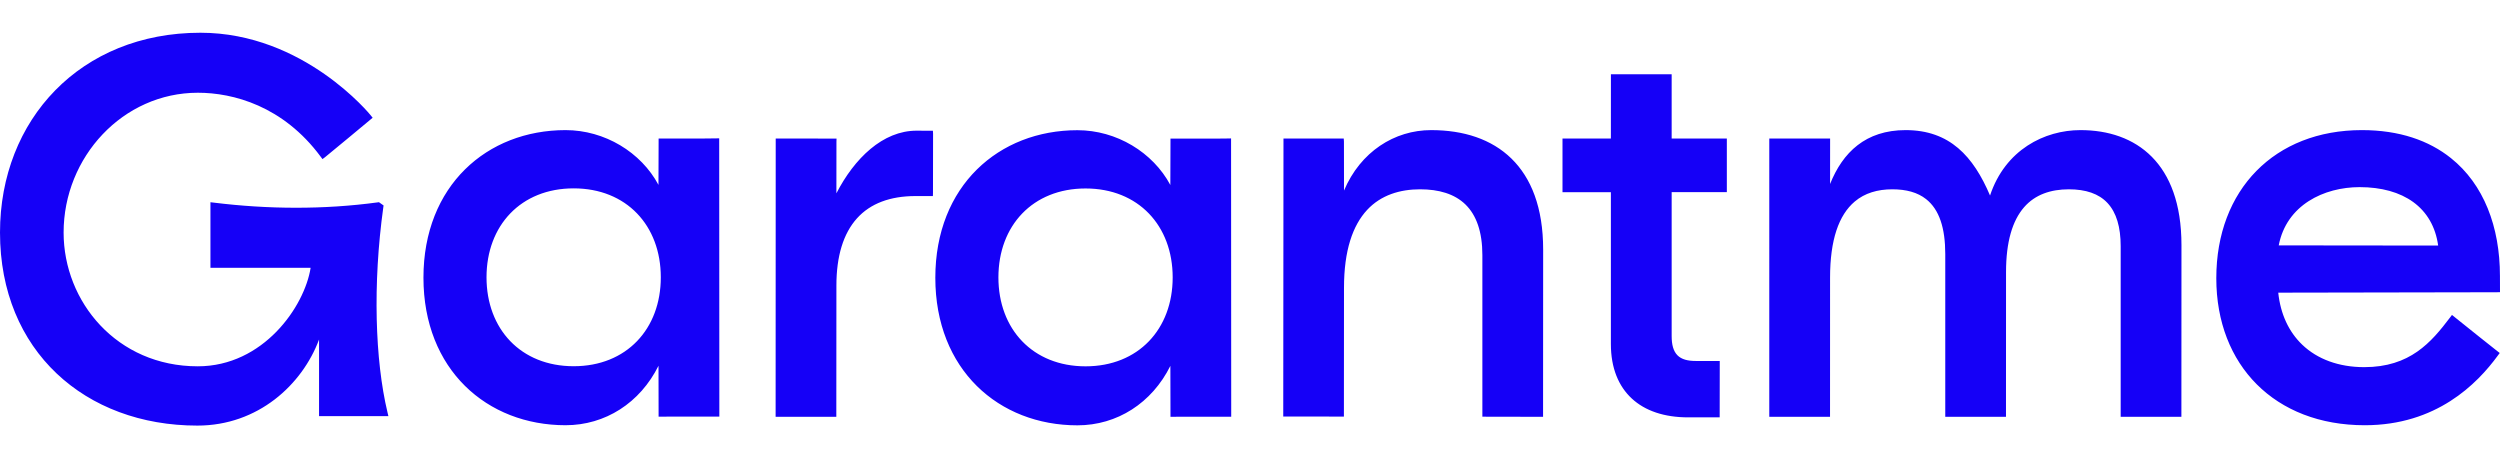 <svg width="120" height="22" viewBox="0 0 140 22" fill="none" xmlns="http://www.w3.org/2000/svg">
    <path fill-rule="evenodd" clip-rule="evenodd"
          d="M17.866 17.183C16.923 19.706 14.454 22 11.051 22 4.775 22 0 17.822 0 11.19 0 4.868 4.51 0 11.223 0c5.806 0 9.535 4.623 9.535 4.623l.11.138-.135.112S18.34 6.867 18.2 6.971l-.141.105-.106-.142C15.851 4.098 13.056 3.36 11.08 3.36c-4.196 0-7.518 3.598-7.518 7.83 0 3.87 2.98 7.49 7.512 7.49 3.676 0 5.982-3.349 6.321-5.516h-5.61V9.491l.198.024c3.018.373 6.152.394 9.171-.016l.068-.009.258.182-.015.108c-.595 4.282-.464 8.558.233 11.47l.052.22h-3.883v-4.287zm109.716-2.627c.126 1.206.596 2.199 1.341 2.912.851.816 2.055 1.259 3.473 1.259 2.563 0 3.751-1.386 4.805-2.779l.11-.145.142.115c.638.52 2.293 1.831 2.394 1.91l.137.107-.103.14c-1.171 1.605-3.455 3.905-7.453 3.905-2.528 0-4.601-.844-6.046-2.288-1.444-1.444-2.269-3.495-2.269-5.944 0-2.487.821-4.559 2.247-6.01 1.427-1.452 3.464-2.285 5.906-2.285 2.102 0 3.754.583 4.985 1.567 1.836 1.466 2.746 3.842 2.746 6.601l.003.907-.173.005c-.136.004-10.681.02-12.245.023zm-90.706 4.093c-1.034 2.08-2.982 3.33-5.205 3.33-4.404 0-7.958-3.114-7.958-8.263s3.554-8.263 7.958-8.263c2.193 0 4.228 1.241 5.203 3.067l.008-2.417v-.179h.176c2.644 0 2.658 0 3.036-.008l.181-.004v.182l.008 15.224v.18l-.178-.001c-2.944-.007-2.957.004-3.047.004h-.177v-.178l-.005-2.674zM90.209 5.924l.002-3.42v-.178h.177c2.682 0 2.68-.002 3.048-.002h.177v3.6h3.09v3.003h-3.09v8.06c0 .478.092.841.325 1.077.228.23.576.317 1.02.317h1.348v.178l-.004 2.802v.178h-1.766c-1.341 0-2.41-.368-3.15-1.05-.747-.69-1.177-1.71-1.177-3.061v-8.5H87.5V5.923h2.71zm21.233 3.192c.851-2.563 3.052-3.663 5.063-3.663 1.561 0 2.974.459 4.002 1.5 1.004 1.017 1.655 2.607 1.655 4.939l-.004 9.437v.179h-3.4v-9.553c0-1.067-.235-1.881-.739-2.421-.488-.524-1.22-.766-2.163-.766-1.015 0-1.891.295-2.507 1.003-.654.753-1.011 1.938-1.011 3.63l-.003 7.929v.178h-.176l-3.047-.001h-.177v-9.112c0-1.458-.334-2.495-1.074-3.078-.476-.376-1.112-.549-1.892-.549-.822 0-1.541.21-2.103.685-.897.76-1.382 2.147-1.382 4.263l-.002 7.613v.178l-3.225.002-.177-.001V5.924h3.406v.179l-.002 2.368c.709-1.771 1.992-3.018 4.231-3.018 2.469 0 3.791 1.464 4.727 3.663zm-36.177-.279c.92-2.17 2.822-3.384 4.879-3.384 1.825 0 3.386.508 4.498 1.595 1.1 1.076 1.775 2.732 1.775 5.095l-.005 9.186v.18l-.178-.001-3.044-.006h-.177v-9.044c0-1.303-.33-2.24-.95-2.843-.613-.594-1.493-.847-2.535-.847-1.128 0-2.19.32-2.965 1.15-.811.872-1.299 2.274-1.299 4.364l-.005 7.035v.178h-.177l-3.044-.002h-.176l.013-15.39v-.179h3.375l.011.167c.004.075.005 1.895.004 2.746zm-28.427.156c1.007-1.955 2.595-3.509 4.492-3.509 0 0-.013.003.745.003h.168l.009.168c.005.096-.001 3.213-.005 3.318l-.005.173h-.978c-1.412 0-2.522.414-3.272 1.246-.77.855-1.153 2.126-1.153 3.764 0 0-.003 7.086-.005 7.178v.174h-3.399c0-14.885.005-15.268.005-15.405v-.179h.176c2.688 0 2.675.003 3.048.003h.182l-.005.184c-.002.048-.003 1.994-.003 2.882zm-14.713 9.682c-2.957 0-4.88-2.083-4.88-4.98 0-2.897 1.923-4.98 4.88-4.98s4.88 2.083 4.88 4.98c0 2.897-1.923 4.98-4.88 4.98zm104.412-6.756c-.294-2.128-1.952-3.273-4.4-3.273-1.995 0-4.095 1-4.528 3.262l8.928.01zM65.541 18.655c-1.034 2.08-2.982 3.33-5.205 3.33-4.404 0-7.958-3.114-7.958-8.263s3.554-8.264 7.958-8.264c2.193 0 4.227 1.242 5.203 3.068l.008-2.417V5.93h.177c2.643 0 2.657 0 3.035-.008l.181-.004V6.1l.008 15.225v.178h-.177c-2.945-.007-2.958.004-3.048.004h-.176v-.178l-.006-2.674zm-4.75.026c-2.957 0-4.88-2.083-4.88-4.98 0-2.897 1.923-4.98 4.88-4.98 2.956 0 4.879 2.083 4.879 4.98 0 2.897-1.923 4.98-4.88 4.98z"
          fill="rgb(21, 0, 247)">
    </path>
</svg>
